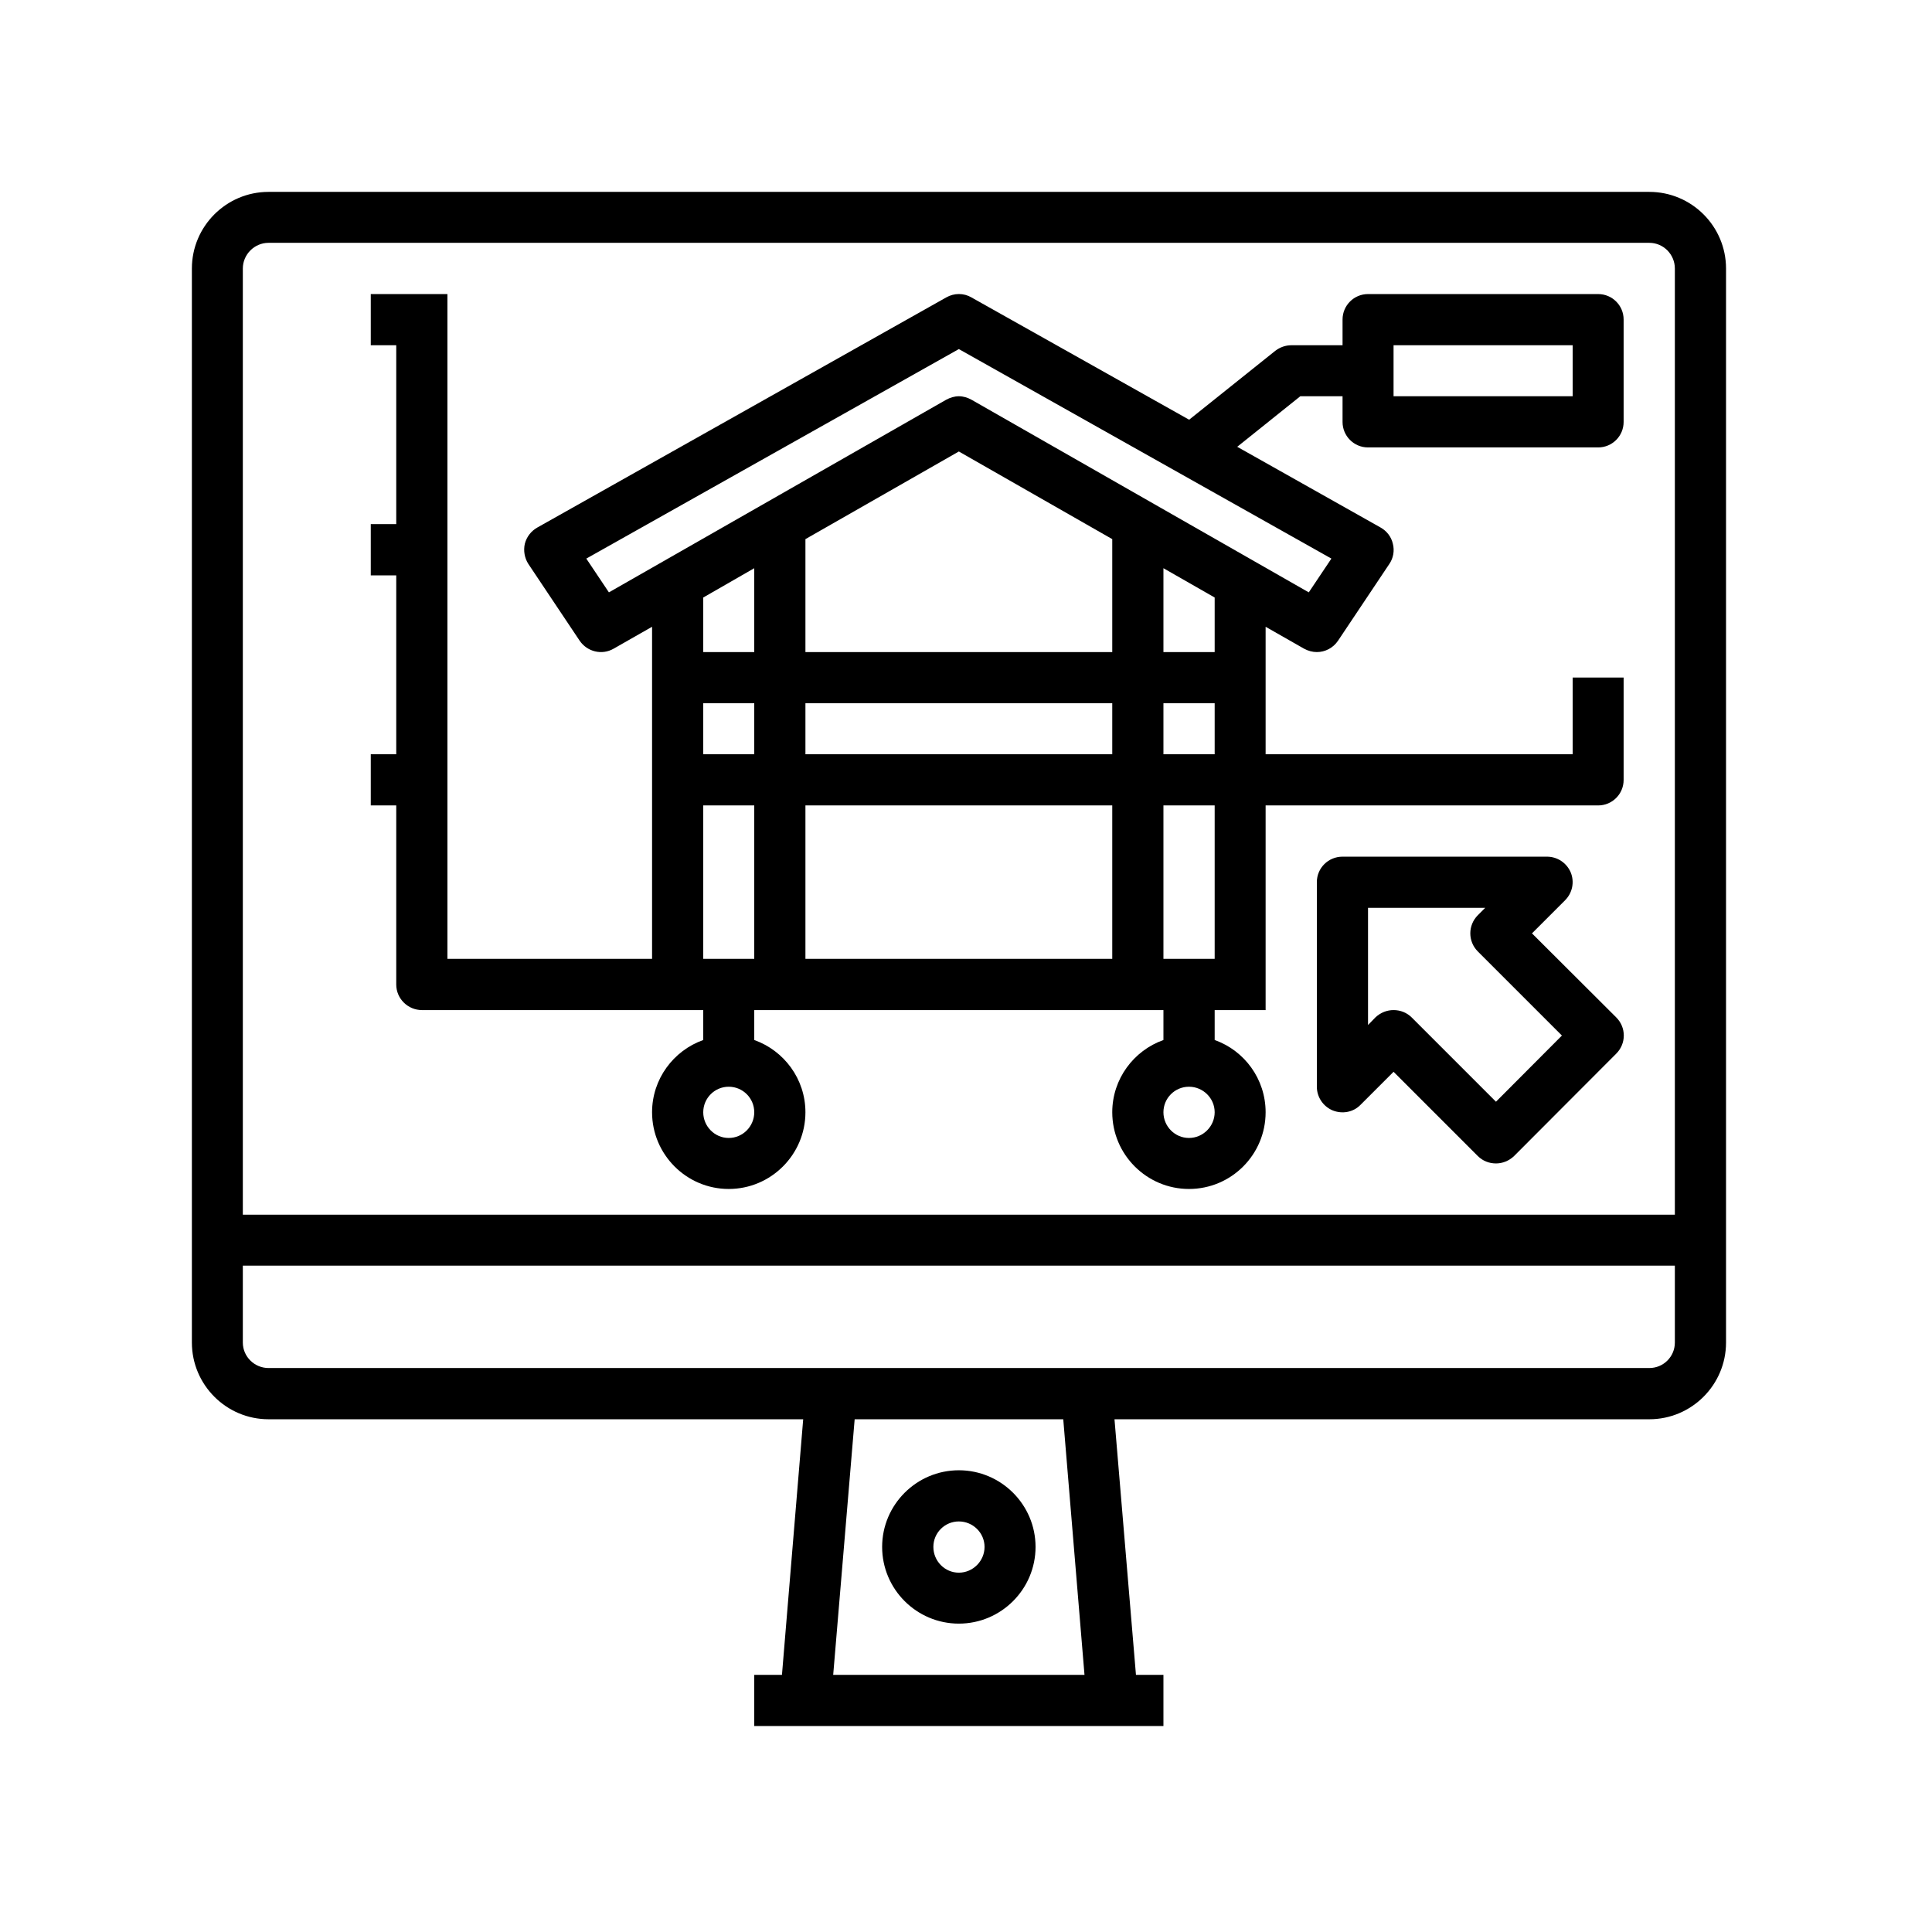<svg xmlns="http://www.w3.org/2000/svg" xmlns:xlink="http://www.w3.org/1999/xlink" width="45" viewBox="0 0 33.75 33.75" height="45" preserveAspectRatio="xMidYMid meet"><defs><clipPath id="5c8324eabf"><path d="M 3.352 3.352 L 30.152 3.352 L 30.152 30.152 L 3.352 30.152 Z M 3.352 3.352 " clip-rule="nonzero"></path></clipPath></defs><g clip-path="url(#5c8324eabf)"><path fill="#000000" d="M 29.258 23.453 C 29.258 23.699 29.059 23.898 28.812 23.898 L 4.691 23.898 C 4.445 23.898 4.242 23.699 4.242 23.453 L 4.242 22.109 L 29.258 22.109 Z M 18.945 29.258 L 14.555 29.258 L 14.93 24.793 L 18.574 24.793 Z M 4.242 4.691 C 4.242 4.445 4.445 4.242 4.691 4.242 L 28.812 4.242 C 29.059 4.242 29.258 4.445 29.258 4.691 L 29.258 21.219 L 4.242 21.219 Z M 28.812 3.352 L 4.691 3.352 C 3.953 3.352 3.352 3.953 3.352 4.691 L 3.352 23.453 C 3.352 24.191 3.953 24.793 4.691 24.793 L 14.031 24.793 L 13.66 29.258 L 13.176 29.258 L 13.176 30.152 L 20.324 30.152 L 20.324 29.258 L 19.844 29.258 L 19.469 24.793 L 28.812 24.793 C 29.551 24.793 30.152 24.191 30.152 23.453 L 30.152 4.691 C 30.152 3.953 29.551 3.352 28.812 3.352 " fill-opacity="1" fill-rule="nonzero"></path></g><path fill="#000000" d="M 16.75 26.578 C 16.996 26.578 17.199 26.777 17.199 27.023 C 17.199 27.27 16.996 27.473 16.75 27.473 C 16.504 27.473 16.305 27.27 16.305 27.023 C 16.305 26.777 16.504 26.578 16.75 26.578 Z M 16.75 28.363 C 17.488 28.363 18.09 27.762 18.09 27.023 C 18.09 26.285 17.488 25.684 16.75 25.684 C 16.012 25.684 15.41 26.285 15.41 27.023 C 15.41 27.762 16.012 28.363 16.75 28.363 " fill-opacity="1" fill-rule="nonzero"></path><path fill="#000000" d="M 26.133 19.246 L 24.66 17.773 C 24.574 17.688 24.461 17.645 24.344 17.645 C 24.23 17.645 24.117 17.688 24.027 17.773 L 23.898 17.906 L 23.898 15.859 L 25.945 15.859 L 25.816 15.988 C 25.641 16.164 25.641 16.445 25.816 16.621 L 27.285 18.09 Z M 26.762 16.305 L 27.34 15.727 C 27.469 15.598 27.508 15.406 27.438 15.238 C 27.367 15.074 27.207 14.965 27.023 14.965 L 23.453 14.965 C 23.203 14.965 23.004 15.164 23.004 15.41 L 23.004 18.984 C 23.004 19.164 23.113 19.328 23.281 19.398 C 23.449 19.465 23.641 19.43 23.766 19.301 L 24.344 18.723 L 25.816 20.195 C 25.902 20.281 26.016 20.324 26.133 20.324 C 26.246 20.324 26.359 20.281 26.449 20.195 L 28.234 18.406 C 28.41 18.23 28.41 17.949 28.234 17.773 L 26.762 16.305 " fill-opacity="1" fill-rule="nonzero"></path><path fill="#000000" d="M 20.324 16.75 L 20.324 14.07 L 21.219 14.07 L 21.219 16.75 Z M 12.285 14.07 L 13.176 14.07 L 13.176 16.75 L 12.285 16.75 Z M 13.176 9.926 L 13.176 11.391 L 12.285 11.391 L 12.285 10.438 Z M 10.637 10.348 L 10.242 9.758 L 16.75 6.098 L 23.258 9.758 L 22.863 10.348 L 16.973 6.984 C 16.902 6.945 16.828 6.922 16.75 6.922 C 16.676 6.922 16.598 6.945 16.527 6.984 Z M 16.75 7.887 L 19.43 9.418 L 19.43 11.391 L 14.07 11.391 L 14.07 9.418 Z M 12.285 12.285 L 13.176 12.285 L 13.176 13.176 L 12.285 13.176 Z M 19.43 14.07 L 19.43 16.75 L 14.07 16.75 L 14.07 14.07 Z M 14.07 13.176 L 14.07 12.285 L 19.43 12.285 L 19.43 13.176 Z M 21.219 13.176 L 20.324 13.176 L 20.324 12.285 L 21.219 12.285 Z M 21.219 11.391 L 20.324 11.391 L 20.324 9.926 L 21.219 10.438 Z M 20.77 19.879 C 20.523 19.879 20.324 19.676 20.324 19.43 C 20.324 19.184 20.523 18.984 20.77 18.984 C 21.016 18.984 21.219 19.184 21.219 19.43 C 21.219 19.676 21.016 19.879 20.77 19.879 Z M 12.73 19.879 C 12.484 19.879 12.285 19.676 12.285 19.43 C 12.285 19.184 12.484 18.984 12.73 18.984 C 12.977 18.984 13.176 19.184 13.176 19.43 C 13.176 19.676 12.977 19.879 12.73 19.879 Z M 24.344 6.031 L 27.473 6.031 L 27.473 6.922 L 24.344 6.922 Z M 27.918 14.07 C 28.164 14.07 28.363 13.871 28.363 13.625 L 28.363 11.836 L 27.473 11.836 L 27.473 13.176 L 22.109 13.176 L 22.109 10.949 L 22.781 11.332 C 22.852 11.371 22.93 11.391 23.004 11.391 C 23.148 11.391 23.289 11.32 23.375 11.191 L 24.27 9.852 C 24.34 9.75 24.363 9.621 24.332 9.5 C 24.305 9.379 24.227 9.277 24.117 9.215 L 21.613 7.805 L 22.715 6.922 L 23.453 6.922 L 23.453 7.371 C 23.453 7.617 23.652 7.816 23.898 7.816 L 27.918 7.816 C 28.164 7.816 28.363 7.617 28.363 7.371 L 28.363 5.582 C 28.363 5.336 28.164 5.137 27.918 5.137 L 23.898 5.137 C 23.652 5.137 23.453 5.336 23.453 5.582 L 23.453 6.031 L 22.559 6.031 C 22.457 6.031 22.359 6.066 22.277 6.129 L 20.773 7.332 L 16.969 5.195 C 16.836 5.117 16.668 5.117 16.531 5.195 L 9.387 9.215 C 9.277 9.277 9.199 9.379 9.168 9.5 C 9.141 9.621 9.164 9.75 9.23 9.852 L 10.125 11.191 C 10.258 11.387 10.516 11.449 10.719 11.332 L 11.391 10.949 L 11.391 16.75 L 7.816 16.75 L 7.816 5.137 L 6.477 5.137 L 6.477 6.031 L 6.922 6.031 L 6.922 9.156 L 6.477 9.156 L 6.477 10.051 L 6.922 10.051 L 6.922 13.176 L 6.477 13.176 L 6.477 14.07 L 6.922 14.07 L 6.922 17.199 C 6.922 17.445 7.125 17.645 7.371 17.645 L 12.285 17.645 L 12.285 18.168 C 11.766 18.352 11.391 18.848 11.391 19.43 C 11.391 20.168 11.992 20.77 12.73 20.77 C 13.469 20.77 14.07 20.168 14.07 19.43 C 14.07 18.848 13.695 18.352 13.176 18.168 L 13.176 17.645 L 20.324 17.645 L 20.324 18.168 C 19.805 18.352 19.43 18.848 19.43 19.43 C 19.43 20.168 20.031 20.77 20.77 20.77 C 21.512 20.77 22.109 20.168 22.109 19.43 C 22.109 18.848 21.738 18.352 21.219 18.168 L 21.219 17.645 L 22.109 17.645 L 22.109 14.07 L 27.918 14.07 " fill-opacity="1" fill-rule="nonzero"></path></svg>